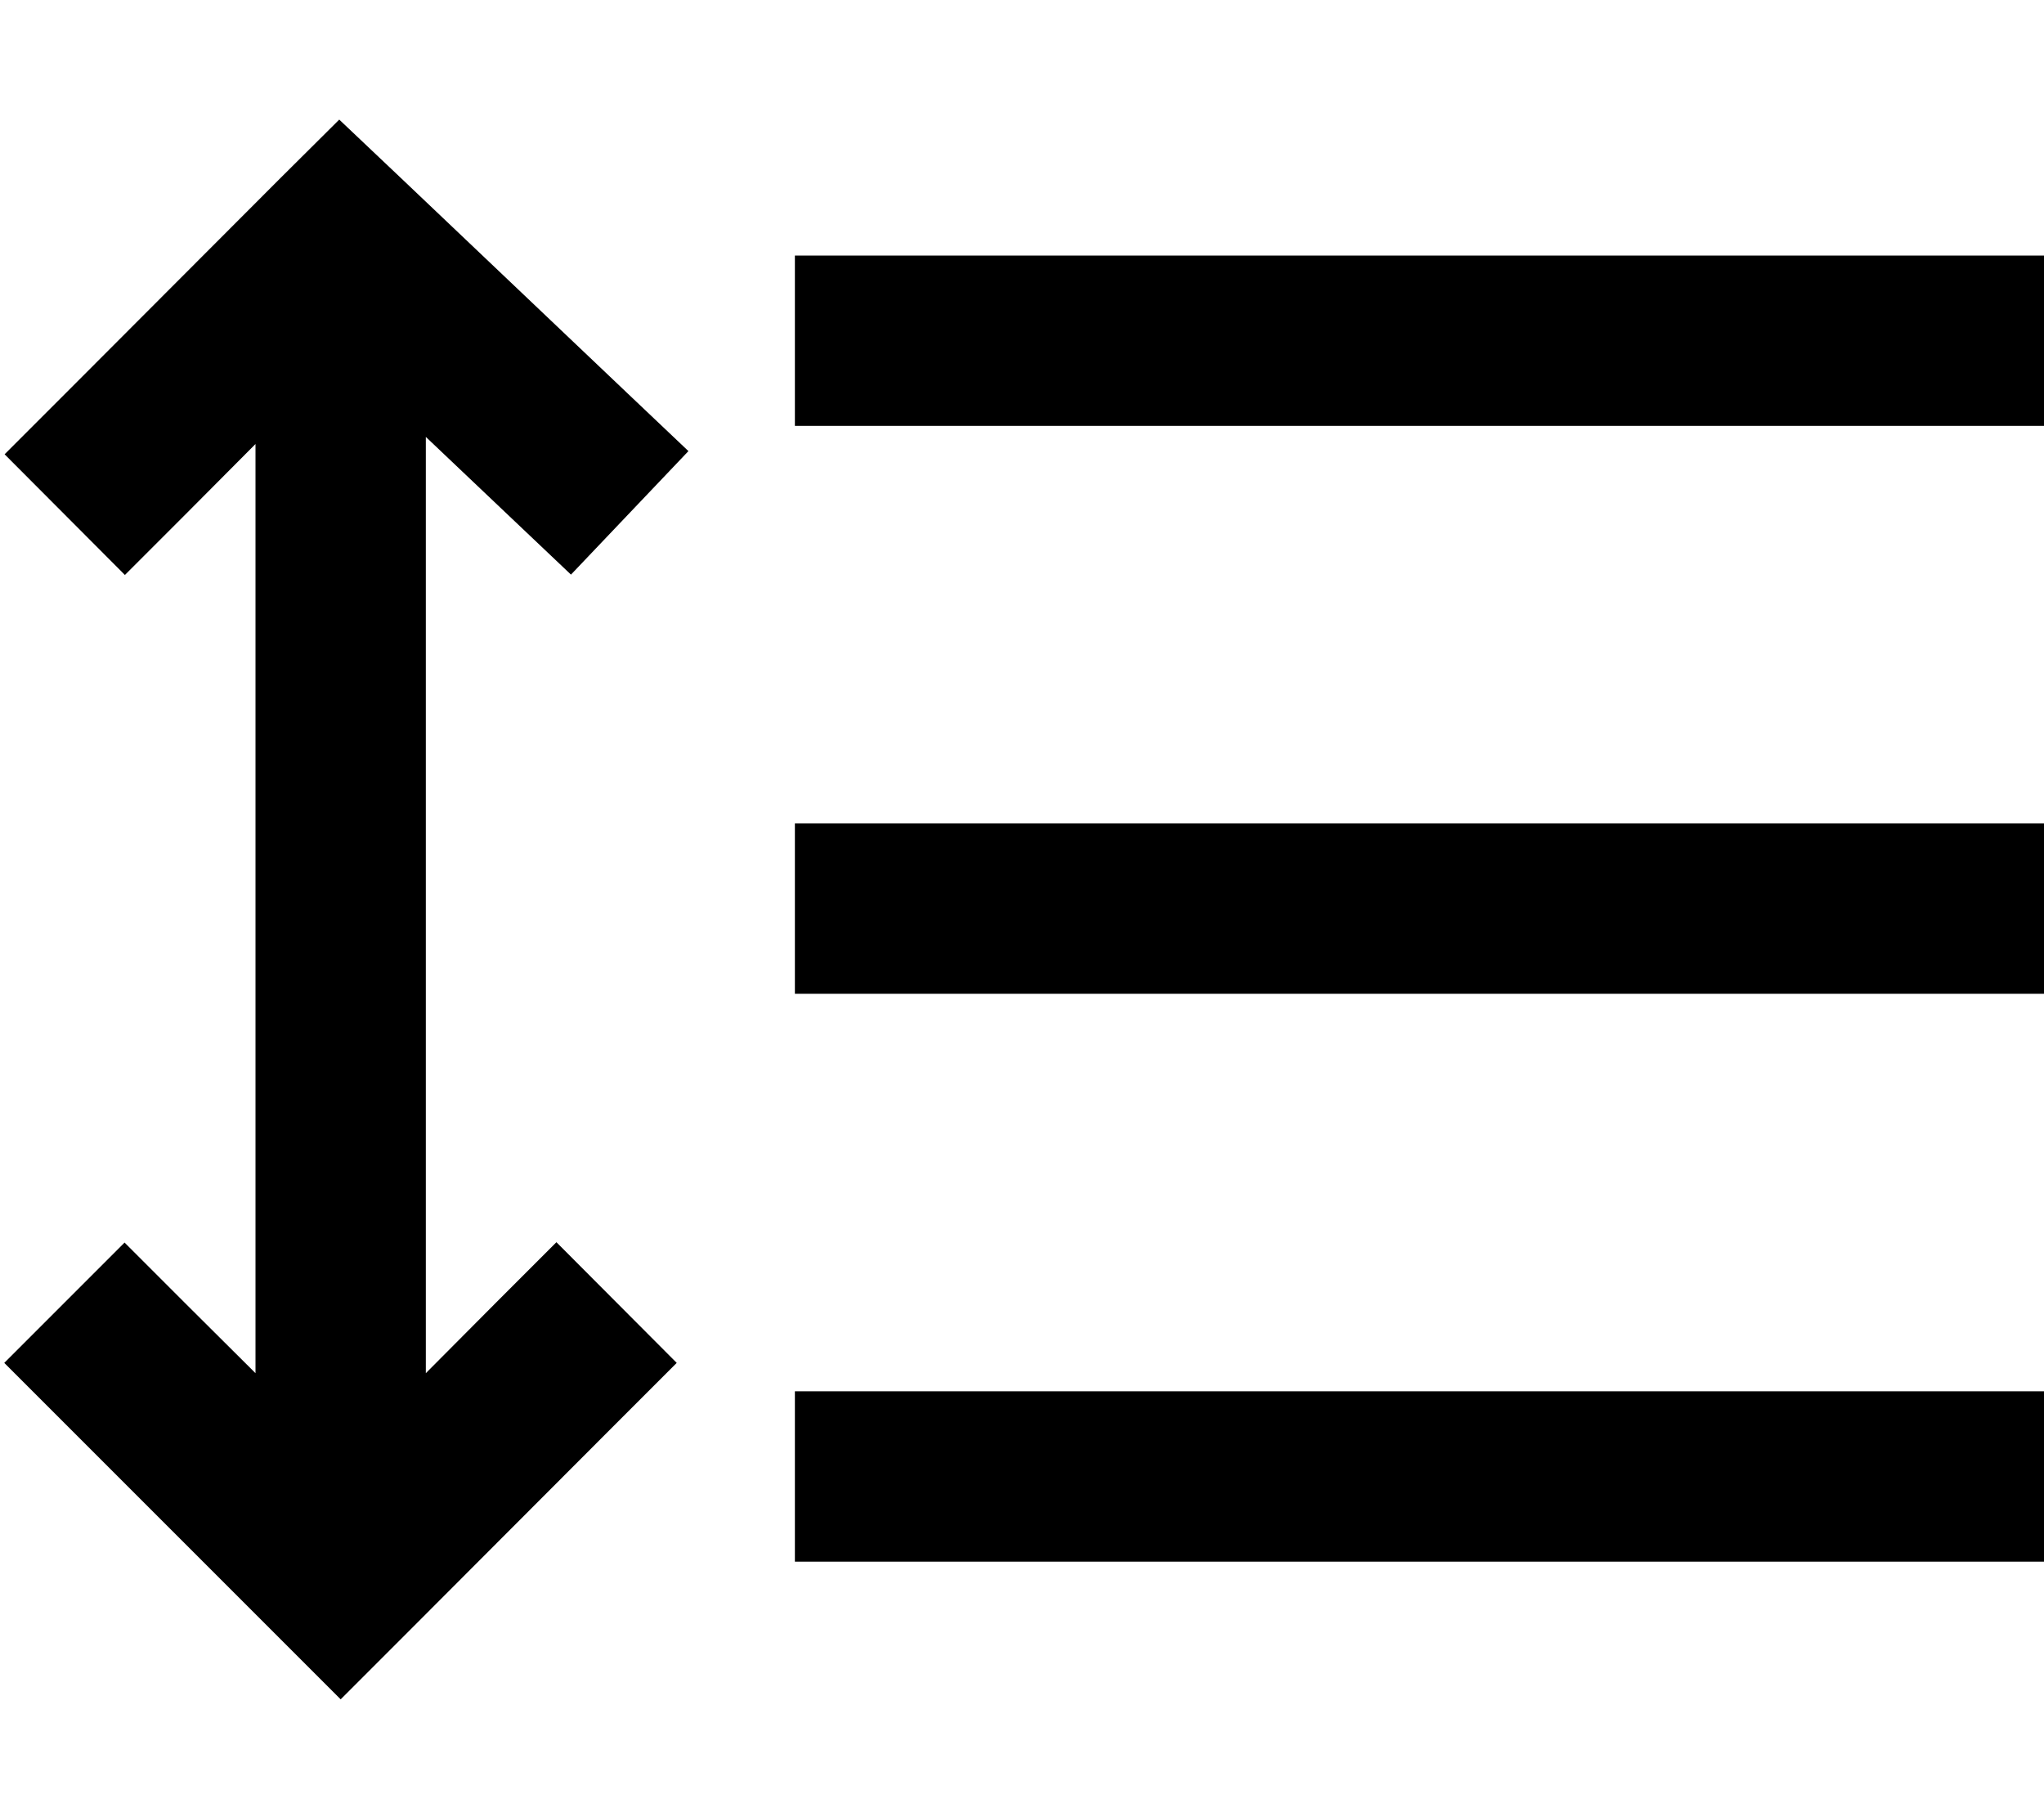 <svg xmlns="http://www.w3.org/2000/svg" viewBox="0 0 576 512"><!--! Font Awesome Pro 6.5.2 by @fontawesome - https://fontawesome.com License - https://fontawesome.com/license (Commercial License) Copyright 2024 Fonticons, Inc. --><path d="M95.6 33.7l17 16.1 64 60.8 17.4 16.5-33.1 34.8-17.4-16.5L120 123.1V386.9L139.8 367l17-17L190.7 384l-17 17L113 461.8l-17 17-17-17L18.2 401l-17-17 33.9-33.9 17 17L72 386.9V125.1L52.2 145l-17 17L1.3 128l17-17L79 50.2 95.6 33.7zM248 72H552h24v48H552 248 224V72h24zm0 160H552h24v48H552 248 224V232h24zM224 392h24H552h24v48H552 248 224V392z"/></svg>